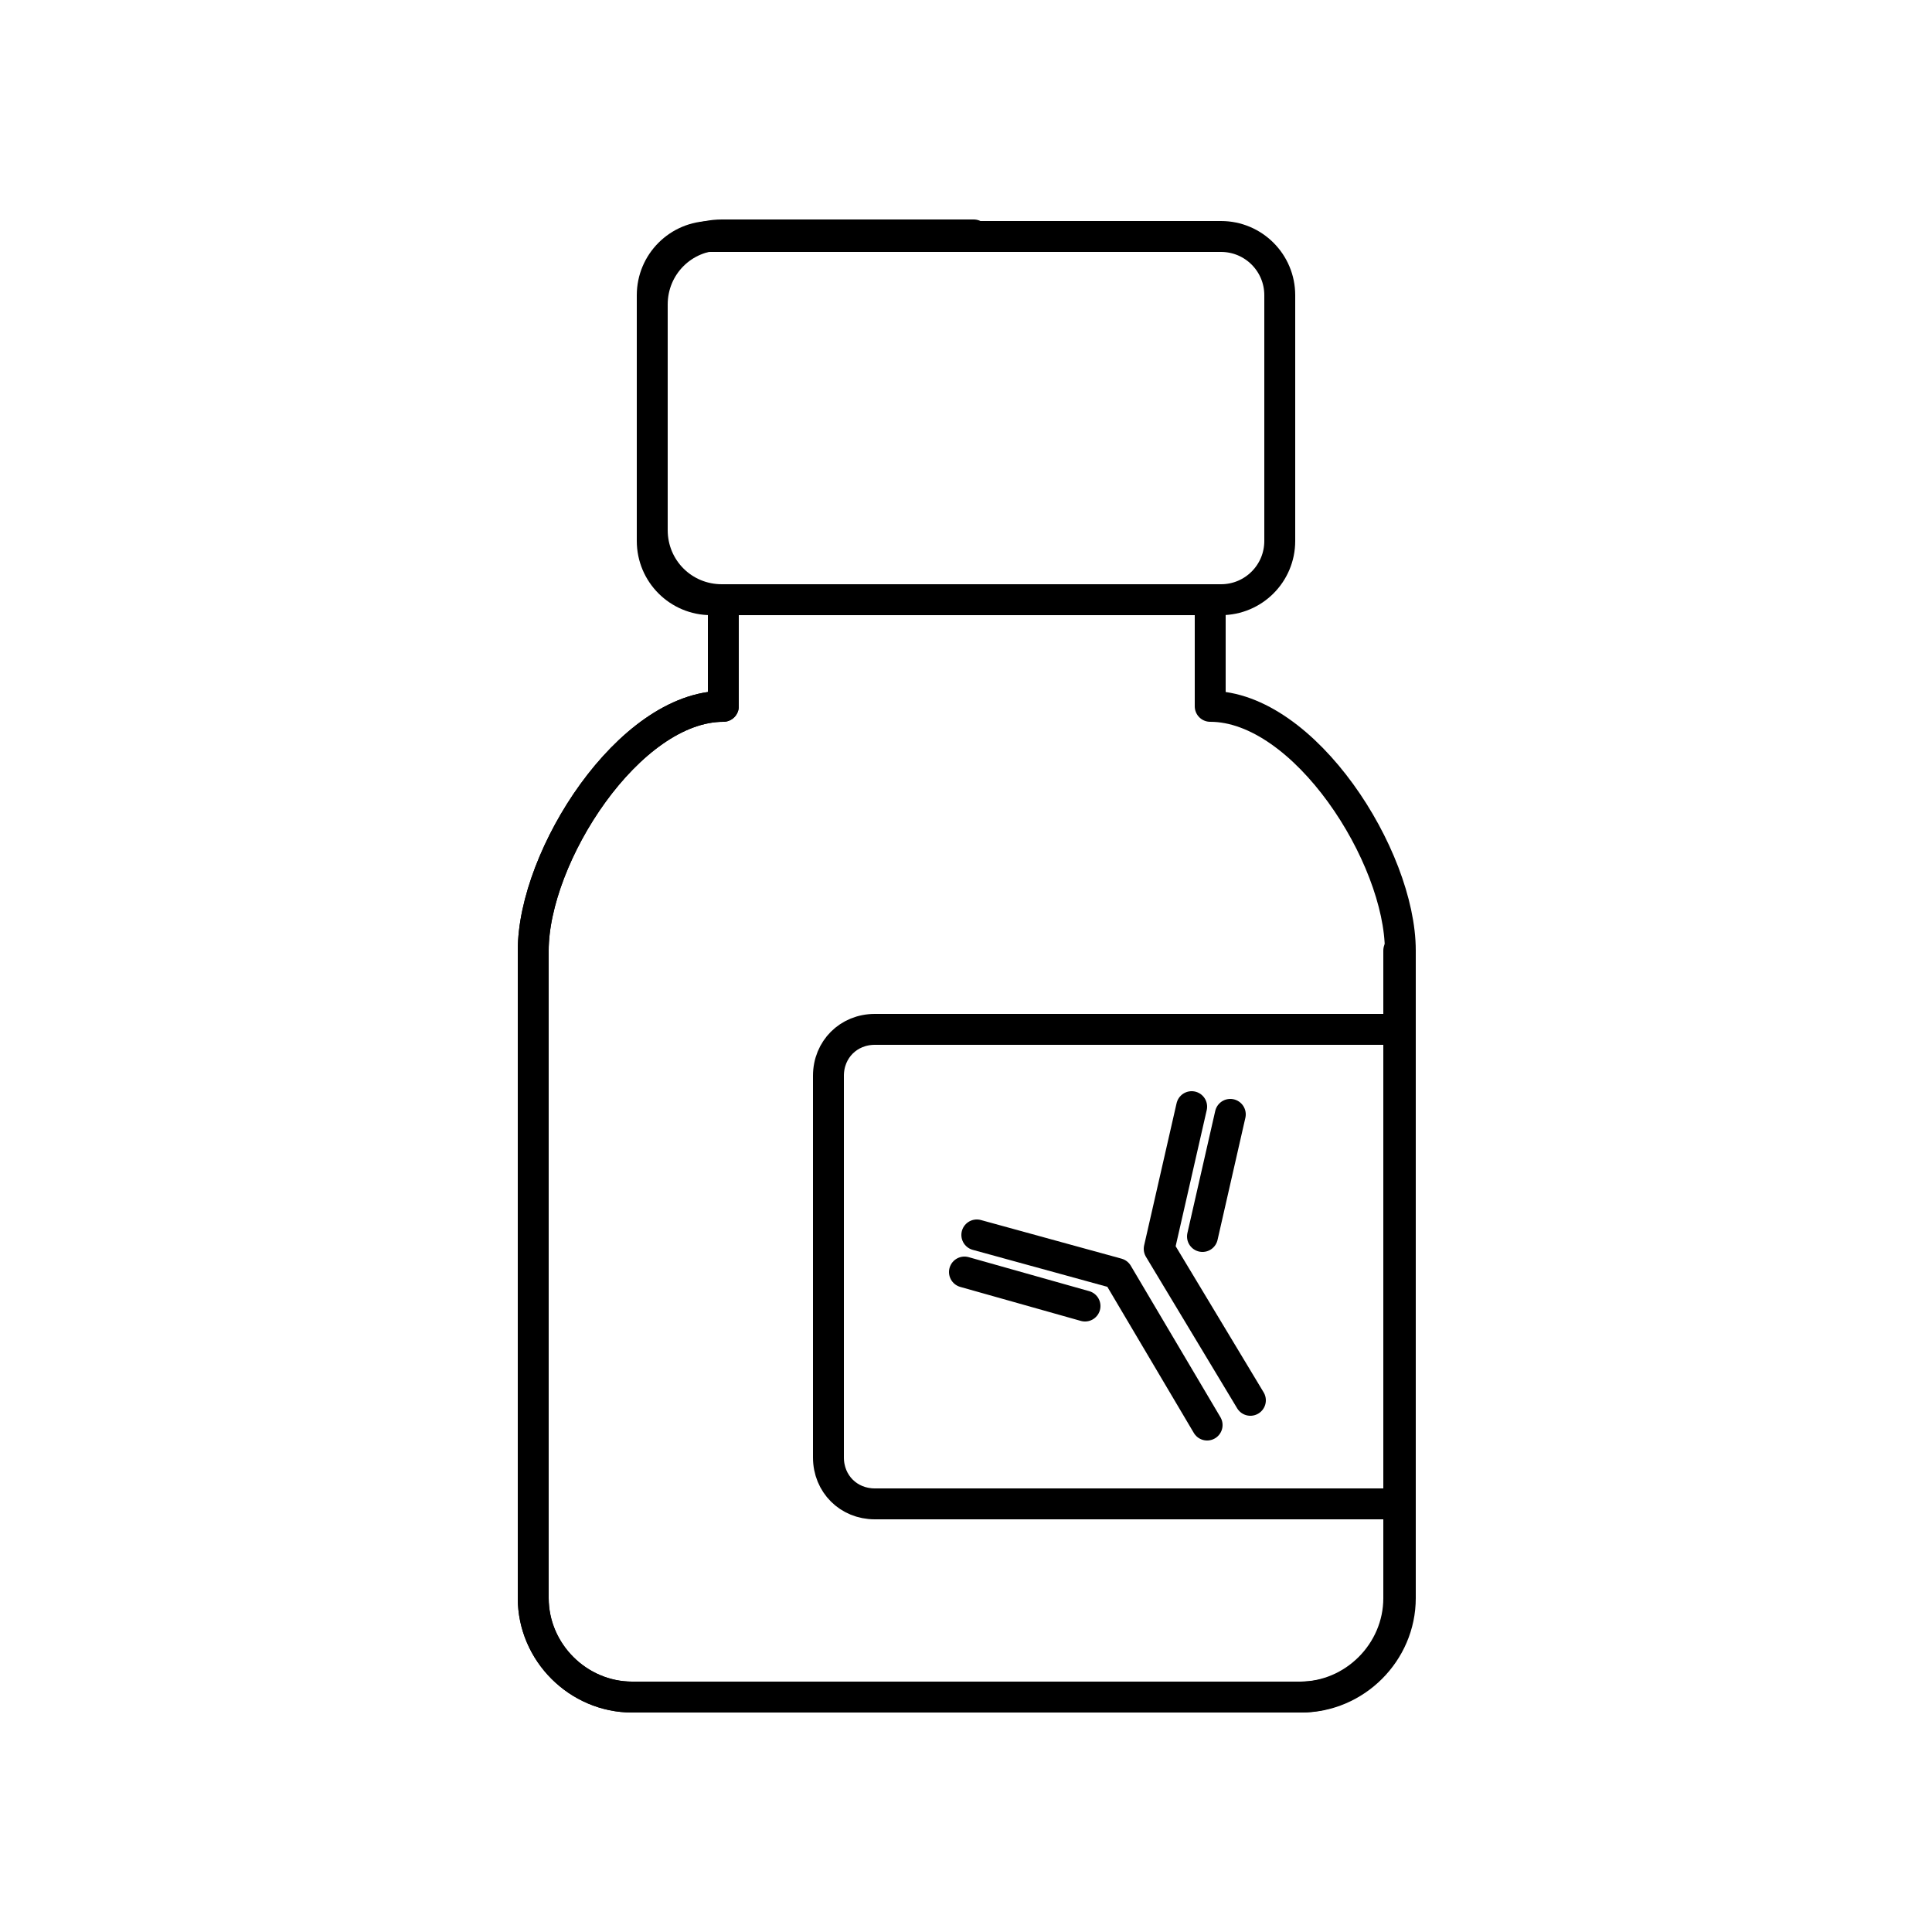<?xml version="1.0" encoding="utf-8"?>
<!-- Generator: Adobe Illustrator 21.1.0, SVG Export Plug-In . SVG Version: 6.00 Build 0)  -->
<svg version="1.1" id="Layer_1" xmlns="http://www.w3.org/2000/svg" xmlns:xlink="http://www.w3.org/1999/xlink" x="0px" y="0px"
	 viewBox="0 0 125 125" style="enable-background:new 0 0 125 125;" xml:space="preserve">
<style type="text/css">
	.st0{fill:none;stroke:#000000;stroke-width:2;stroke-linecap:round;stroke-linejoin:round;stroke-miterlimit:10;}
	.st1{fill:none;stroke:#000000;stroke-width:2;stroke-miterlimit:10;}
</style>
<g>
	<g>
		<path class="st0" d="M90.5,61.5v41.9c0,3.5-2.9,6.4-6.4,6.4H40.9c-3.5,0-6.4-2.9-6.4-6.4V61.5c0-6.1,6.2-15.8,12.3-15.8l0-6.9"/>
		<path class="st0" d="M54.9,38.8h-8.2c-2.5,0-4.5-2-4.5-4.5V19.7c0-2.5,2-4.5,4.5-4.5H63"/>
		<path class="st0" d="M90.5,97.3H56.6c-1.7,0-3-1.3-3-3V69.6c0-1.7,1.3-3,3-3h33.9V97.3z"/>
	</g>
	<g>
		<path class="st0" d="M46.8,45.7l0-6.9l31.5,0l0,6.9c6.1,0,12.3,9.7,12.3,15.8v41.9c0,3.5-2.9,6.4-6.4,6.4H40.9
			c-3.5,0-6.4-2.9-6.4-6.4V61.5C34.5,55.4,40.7,45.7,46.8,45.7z"/>
		<path class="st0" d="M79,38.8H46c-2.1,0-3.8-1.7-3.8-3.8V19.1c0-2.1,1.7-3.8,3.8-3.8h33c2.1,0,3.8,1.7,3.8,3.8V35
			C82.8,37.1,81.1,38.8,79,38.8z"/>
	</g>
</g>
<g>
	<g>
		<polyline class="st0" points="63.2,79.9 72.3,82.4 78.1,92.2 		"/>
		<line class="st0" x1="62.4" y1="82.3" x2="70.2" y2="84.5"/>
	</g>
	<g>
		<polyline class="st0" points="77.1,71.6 75,80.8 80.9,90.6 		"/>
		<line class="st0" x1="79.6" y1="72.1" x2="77.8" y2="80"/>
	</g>
</g>
</svg>
